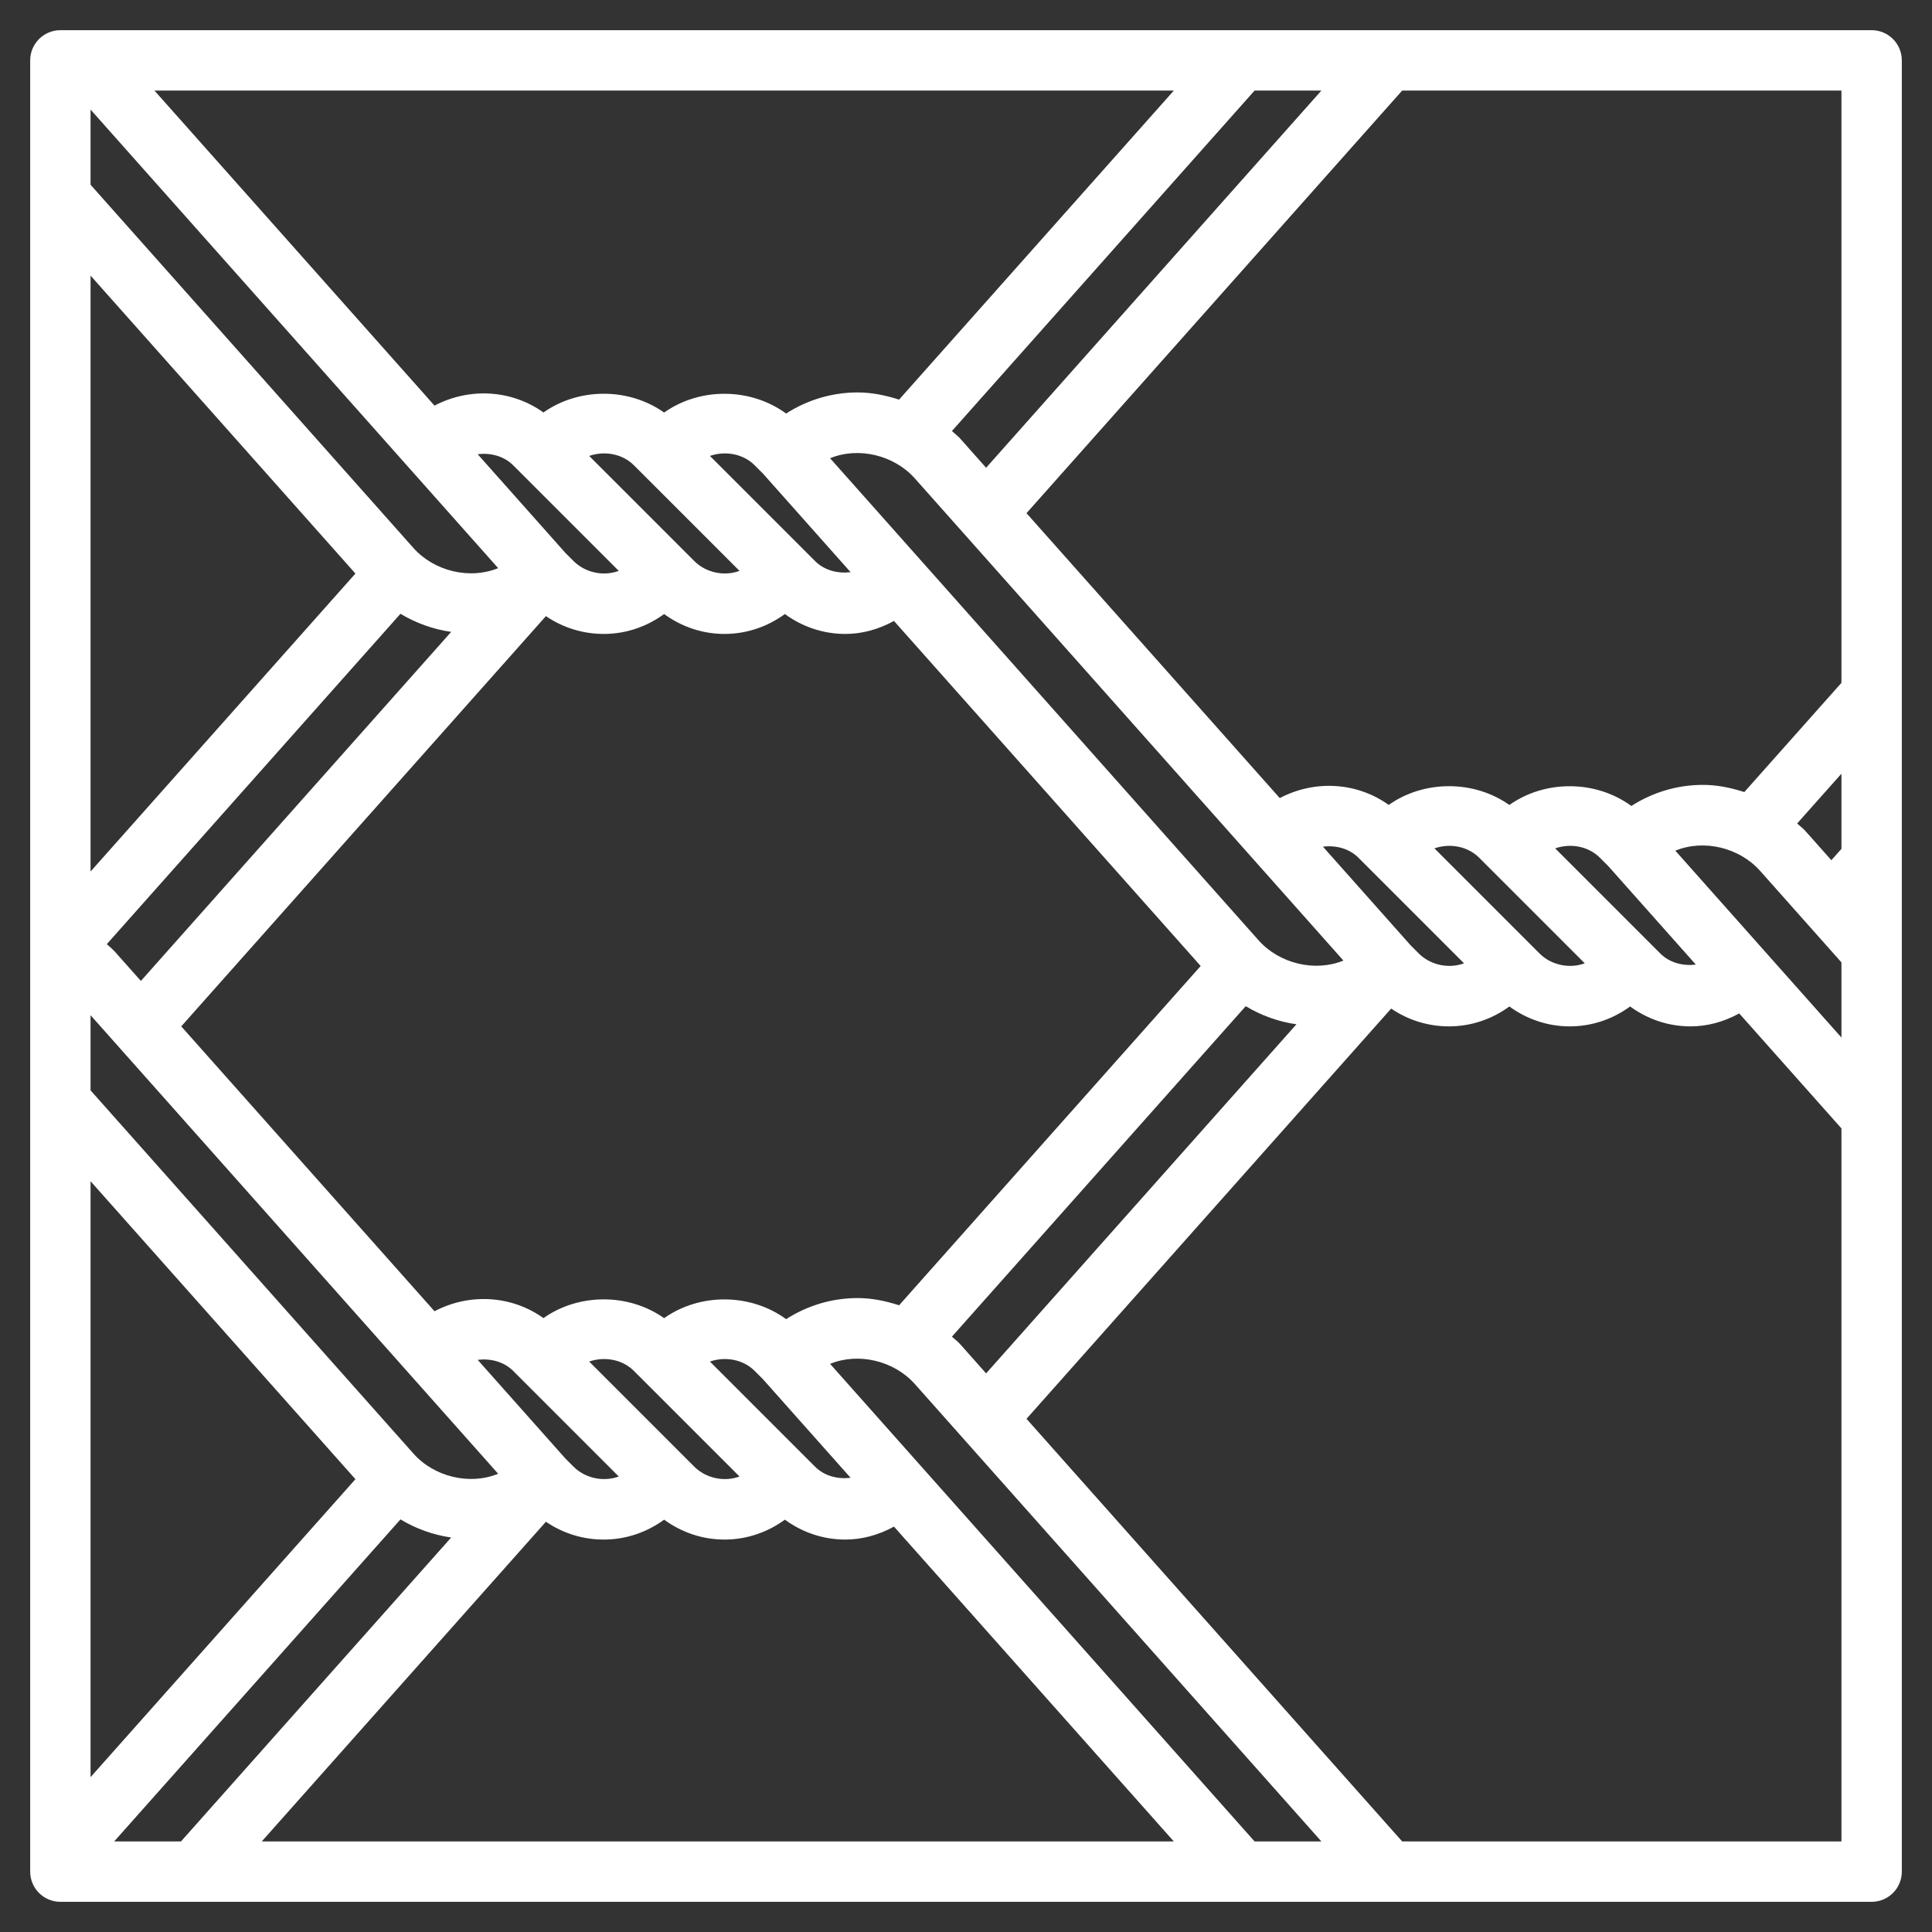 <svg id="Layer_3" enable-background="new 0 0 64 64" height="512" viewBox="0 0 64 64" width="512" xmlns="http://www.w3.org/2000/svg"><rect x="0" y="0" width="64" height="64" fill="#333333" stroke="none"/><g><path fill="#fff" d="m62 1h-60c-.552 0-1 .447-1 1v60c0 .553.448 1 1 1h60c.552 0 1-.447 1-1v-60c0-.553-.448-1-1-1zm-7.293 30.293-3.19-3.19c.502-.174 1.096-.077 1.483.311l.272.272 2.905 3.268c-.424.051-.866-.057-1.177-.368zm-4 0-3.19-3.19c.502-.174 1.096-.077 1.483.311l3.497 3.497c-.501.186-1.108.064-1.497-.325zm-9.147 29.707-14.062-15.82c.933-.386 2.116-.109 2.809.67l13.466 15.15zm2.942-29.18c-.934.384-2.116.108-2.809-.67l-14.195-15.97c.933-.386 2.116-.11 2.809.67zm-16.088 11.18c-.856 0-1.67.248-2.373.699-1.174-.861-2.855-.873-4.041-.033-1.171-.83-2.827-.83-3.998-.002-1.036-.745-2.437-.844-3.608-.227l-8.39-9.437 12.08-13.59c.561.382 1.222.59 1.916.59.731 0 1.421-.237 2-.659.579.422 1.269.659 2 .659s1.421-.237 2-.659c.579.422 1.269.659 2 .659.569 0 1.112-.155 1.614-.43l10.16 11.43-9.99 11.239c-.442-.142-.898-.239-1.37-.239zm-1.707 5.293-3.19-3.19c.502-.174 1.096-.077 1.483.311l.272.272 2.905 3.268c-.424.051-.866-.057-1.177-.368zm-4 0-3.19-3.19c.502-.174 1.096-.077 1.483.311l3.497 3.497c-.5.186-1.108.063-1.497-.325zm-9.013-.143-10.694-12.03v-2.49l13.502 15.19c-.934.385-2.116.11-2.808-.67zm11.578-32.464 2.905 3.268c-.424.051-.866-.057-1.177-.368l-.293-.293-3.19-3.19c.502-.174 1.096-.077 1.483.311zm-.775 3.225c-.5.187-1.108.064-1.497-.325l-.293-.293-3.19-3.19c.502-.174 1.096-.077 1.483.311zm-4 0c-.501.187-1.108.064-1.497-.325l-.272-.272-2.905-3.268c.424-.051.866.057 1.177.368zm-3.995-.091c-.934.385-2.117.108-2.809-.67l-10.693-12.03v-2.49zm-3.236 1.512c.515.309 1.081.514 1.68.6l-10.279 11.563-.865-.973c-.081-.091-.177-.163-.264-.246zm5.462 27.982-2.905-3.268c.424-.051.866.057 1.177.368l3.497 3.497c-.501.186-1.108.063-1.497-.325zm13.073-33.793c-.081-.091-.18-.159-.267-.243l10.026-11.278h2.213l-11.107 12.495zm-2.018-1.283c-.441-.141-.897-.238-1.369-.238-.856 0-1.67.248-2.373.699-1.174-.861-2.855-.873-4.041-.033-1.171-.83-2.827-.83-3.998-.002-1.036-.745-2.437-.844-3.608-.227l-9.278-10.437h33.769zm-18.009 5.762-8.774 9.87v-19.74zm0 30-8.774 9.87v-19.74zm1.492 1.332c.515.309 1.081.514 1.68.6l-8.951 10.068h-2.213zm4.818.078c.561.382 1.222.59 1.916.59.731 0 1.421-.237 2-.659.579.422 1.269.659 2 .659s1.421-.237 2-.659c.579.422 1.269.659 2 .659.569 0 1.112-.155 1.614-.429l9.27 10.429h-30.213zm13.717-5.889c-.081-.091-.18-.159-.267-.243l9.732-10.947c.515.309 1.081.514 1.68.6l-10.28 11.564zm14.927-13.207-2.905-3.268c.424-.051.866.057 1.177.368l3.497 3.497c-.501.186-1.107.064-1.497-.325zm8.77-3.134c.933-.386 2.116-.11 2.809.67l2.693 3.03v2.49zm5.502-.06-.334.375-.866-.974c-.081-.091-.18-.159-.267-.243l1.467-1.648zm0-5.5-3.217 3.618c-.441-.141-.897-.238-1.369-.238-.856 0-1.67.248-2.373.699-1.174-.861-2.855-.873-4.041-.033-1.171-.83-2.827-.83-3.998-.002-1.036-.746-2.437-.844-3.608-.226l-8.39-9.438 12.445-14h14.551zm-14.551 38.38-12.445-14 12.08-13.59c.561.382 1.222.59 1.916.59.731 0 1.421-.237 2-.659.579.422 1.269.659 2 .659s1.421-.237 2-.659c.579.422 1.269.659 2 .659.569 0 1.112-.155 1.614-.429l3.386 3.809v23.62z"/></g></svg>